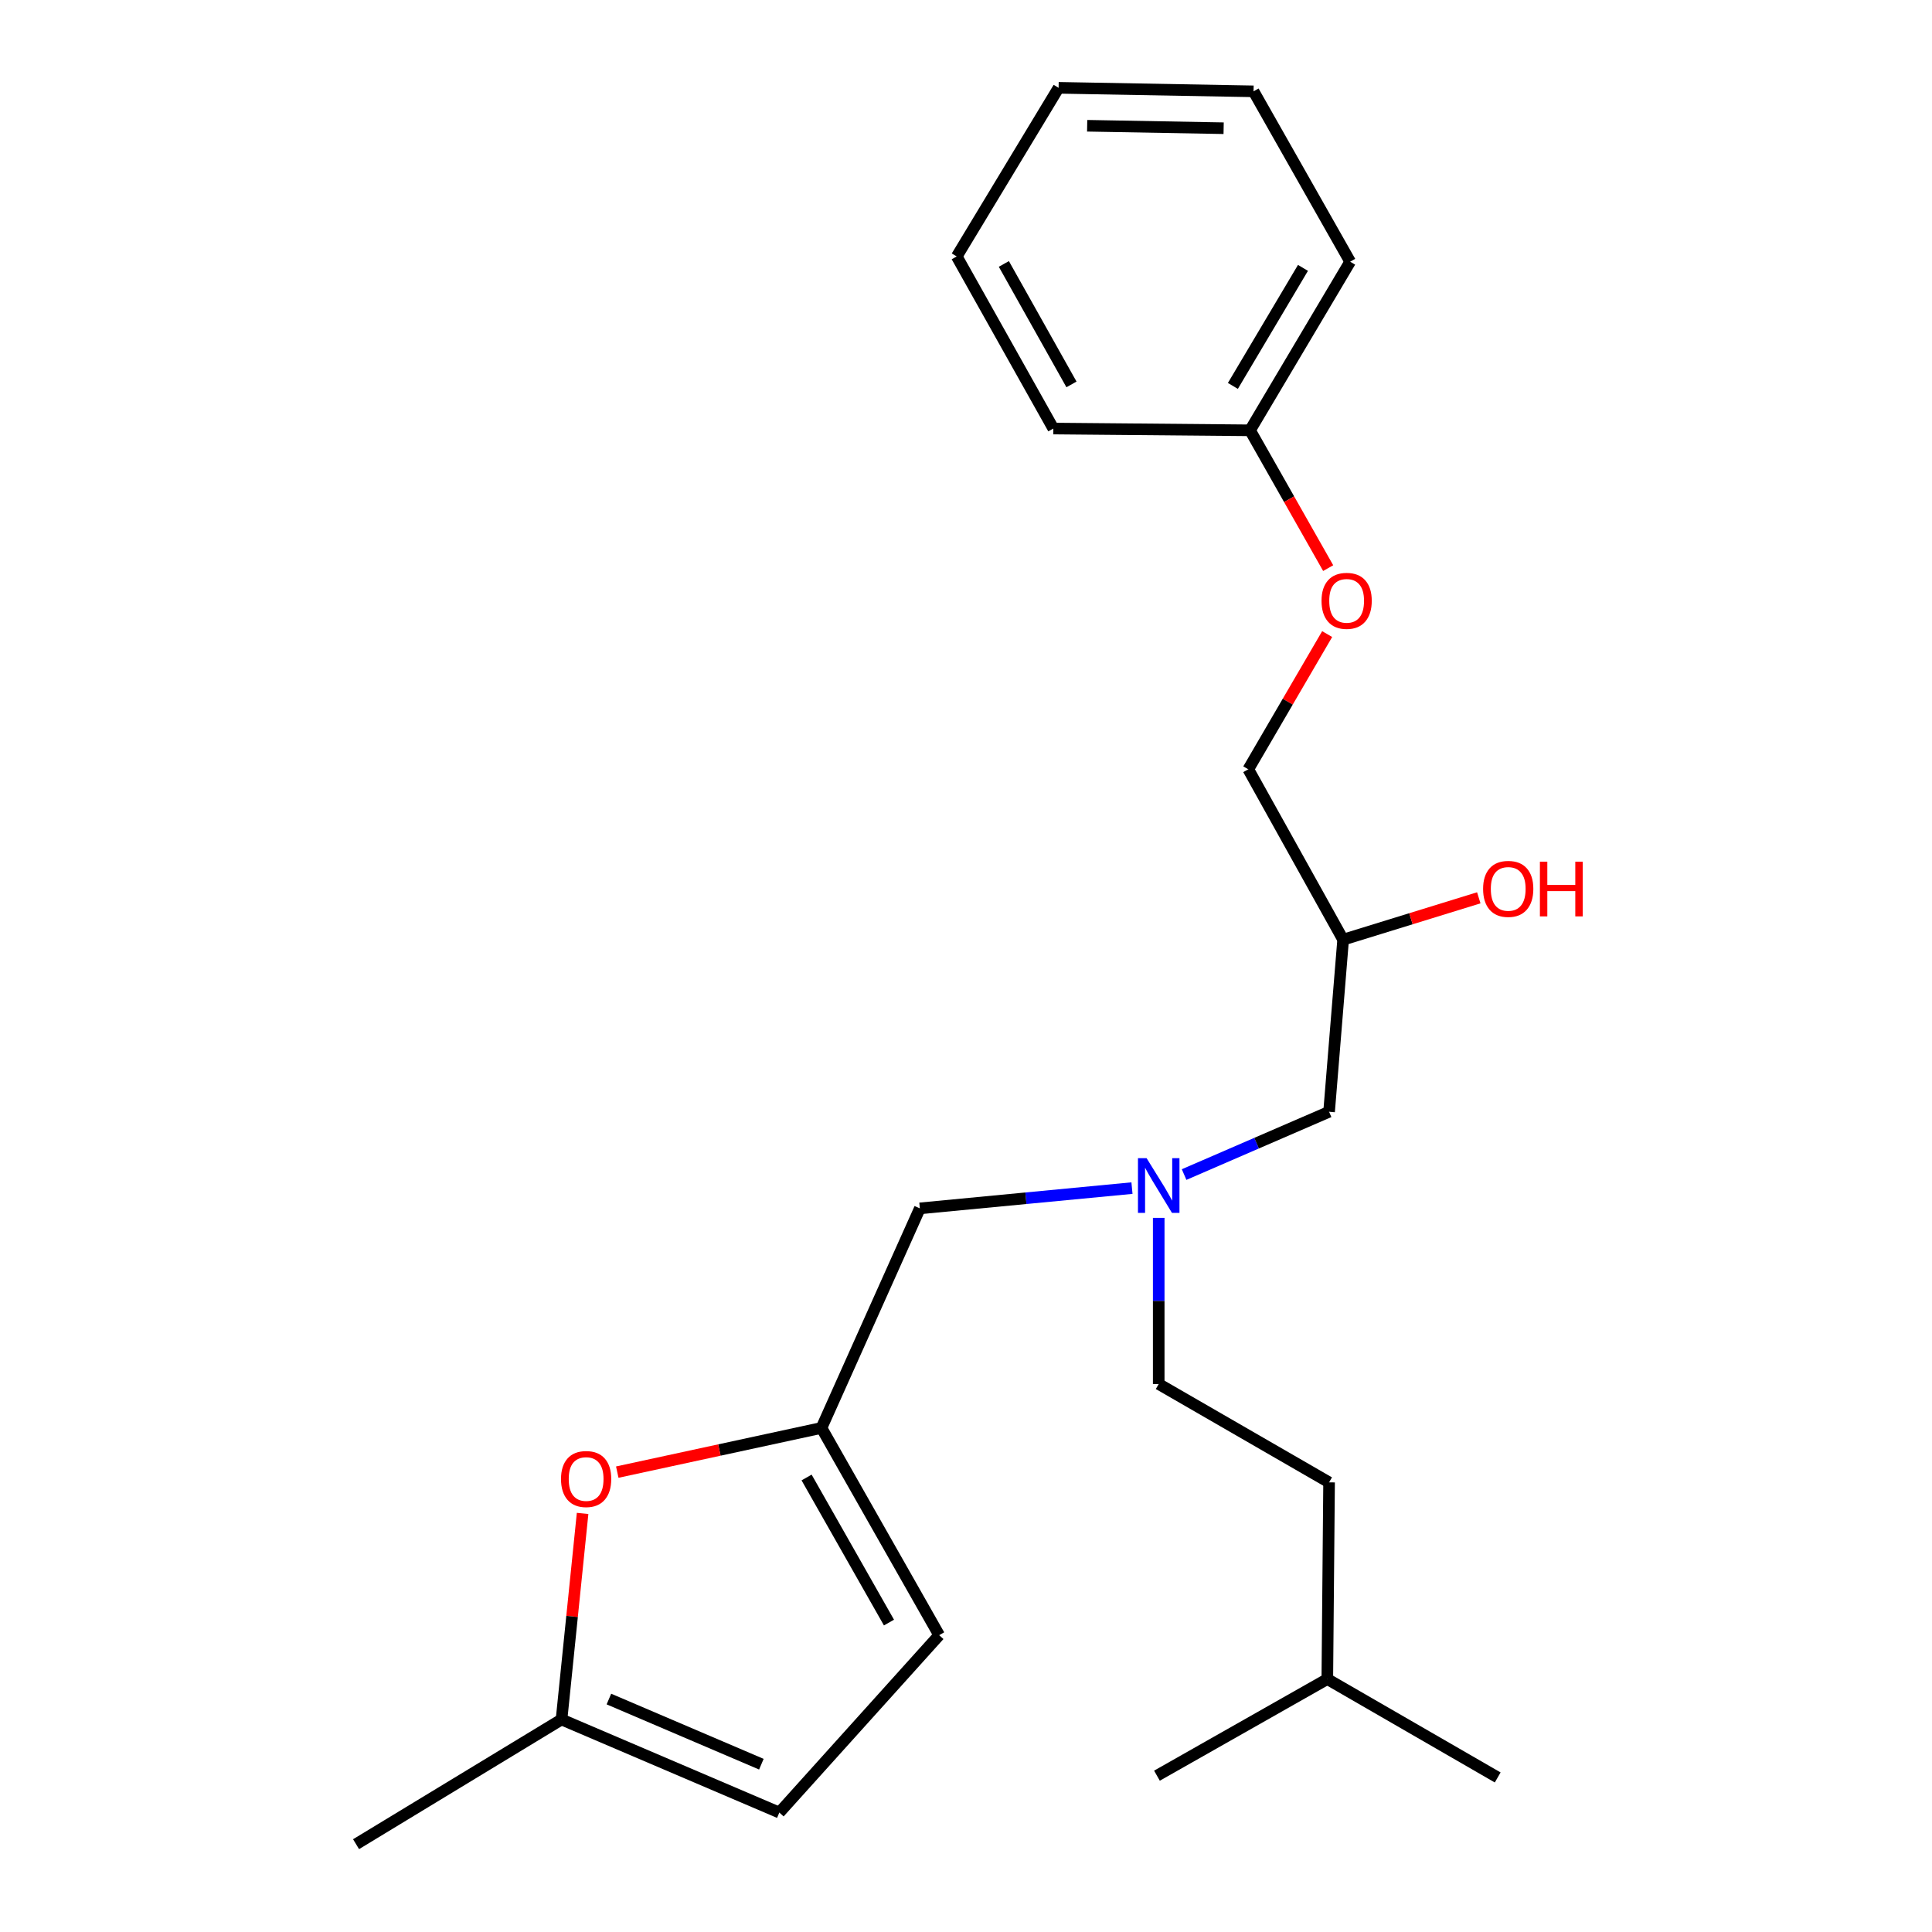 <?xml version='1.0' encoding='iso-8859-1'?>
<svg version='1.1' baseProfile='full'
              xmlns='http://www.w3.org/2000/svg'
                      xmlns:rdkit='http://www.rdkit.org/xml'
                      xmlns:xlink='http://www.w3.org/1999/xlink'
                  xml:space='preserve'
width='1000px' height='1000px' viewBox='0 0 1000 1000'>
<!-- END OF HEADER -->
<rect style='opacity:1.0;fill:#FFFFFF;stroke:none' width='1000' height='1000' x='0' y='0'> </rect>
<path class='bond-0' d='M 585.904,614.962 L 531.009,620.208' style='fill:none;fill-rule:evenodd;stroke:#0000FF;stroke-width:6px;stroke-linecap:butt;stroke-linejoin:miter;stroke-opacity:1' />
<path class='bond-0' d='M 531.009,620.208 L 476.113,625.454' style='fill:none;fill-rule:evenodd;stroke:#000000;stroke-width:6px;stroke-linecap:butt;stroke-linejoin:miter;stroke-opacity:1' />
<path class='bond-1' d='M 612.891,607.948 L 650.41,591.699' style='fill:none;fill-rule:evenodd;stroke:#0000FF;stroke-width:6px;stroke-linecap:butt;stroke-linejoin:miter;stroke-opacity:1' />
<path class='bond-1' d='M 650.41,591.699 L 687.929,575.451' style='fill:none;fill-rule:evenodd;stroke:#000000;stroke-width:6px;stroke-linecap:butt;stroke-linejoin:miter;stroke-opacity:1' />
<path class='bond-2' d='M 599.749,630.367 L 599.749,673.367' style='fill:none;fill-rule:evenodd;stroke:#0000FF;stroke-width:6px;stroke-linecap:butt;stroke-linejoin:miter;stroke-opacity:1' />
<path class='bond-2' d='M 599.749,673.367 L 599.749,716.367' style='fill:none;fill-rule:evenodd;stroke:#000000;stroke-width:6px;stroke-linecap:butt;stroke-linejoin:miter;stroke-opacity:1' />
<path class='bond-3' d='M 687.929,575.451 L 695.203,486.367' style='fill:none;fill-rule:evenodd;stroke:#000000;stroke-width:6px;stroke-linecap:butt;stroke-linejoin:miter;stroke-opacity:1' />
<path class='bond-4' d='M 648.837,47.273 L 547.927,45.455' style='fill:none;fill-rule:evenodd;stroke:#000000;stroke-width:6px;stroke-linecap:butt;stroke-linejoin:miter;stroke-opacity:1' />
<path class='bond-4' d='M 633.352,66.366 L 562.715,65.093' style='fill:none;fill-rule:evenodd;stroke:#000000;stroke-width:6px;stroke-linecap:butt;stroke-linejoin:miter;stroke-opacity:1' />
<path class='bond-5' d='M 648.837,47.273 L 698.84,135.453' style='fill:none;fill-rule:evenodd;stroke:#000000;stroke-width:6px;stroke-linecap:butt;stroke-linejoin:miter;stroke-opacity:1' />
<path class='bond-6' d='M 599.749,716.367 L 687.929,767.274' style='fill:none;fill-rule:evenodd;stroke:#000000;stroke-width:6px;stroke-linecap:butt;stroke-linejoin:miter;stroke-opacity:1' />
<path class='bond-7' d='M 695.203,486.367 L 730.309,475.536' style='fill:none;fill-rule:evenodd;stroke:#000000;stroke-width:6px;stroke-linecap:butt;stroke-linejoin:miter;stroke-opacity:1' />
<path class='bond-7' d='M 730.309,475.536 L 765.415,464.705' style='fill:none;fill-rule:evenodd;stroke:#FF0000;stroke-width:6px;stroke-linecap:butt;stroke-linejoin:miter;stroke-opacity:1' />
<path class='bond-8' d='M 695.203,486.367 L 646.115,398.186' style='fill:none;fill-rule:evenodd;stroke:#000000;stroke-width:6px;stroke-linecap:butt;stroke-linejoin:miter;stroke-opacity:1' />
<path class='bond-9' d='M 547.927,45.455 L 495.202,132.731' style='fill:none;fill-rule:evenodd;stroke:#000000;stroke-width:6px;stroke-linecap:butt;stroke-linejoin:miter;stroke-opacity:1' />
<path class='bond-10' d='M 495.202,132.731 L 545.205,221.815' style='fill:none;fill-rule:evenodd;stroke:#000000;stroke-width:6px;stroke-linecap:butt;stroke-linejoin:miter;stroke-opacity:1' />
<path class='bond-10' d='M 519.592,136.613 L 554.594,198.972' style='fill:none;fill-rule:evenodd;stroke:#000000;stroke-width:6px;stroke-linecap:butt;stroke-linejoin:miter;stroke-opacity:1' />
<path class='bond-11' d='M 476.113,625.454 L 425.196,739.093' style='fill:none;fill-rule:evenodd;stroke:#000000;stroke-width:6px;stroke-linecap:butt;stroke-linejoin:miter;stroke-opacity:1' />
<path class='bond-12' d='M 687.014,869.088 L 687.929,767.274' style='fill:none;fill-rule:evenodd;stroke:#000000;stroke-width:6px;stroke-linecap:butt;stroke-linejoin:miter;stroke-opacity:1' />
<path class='bond-13' d='M 687.014,869.088 L 598.834,919.09' style='fill:none;fill-rule:evenodd;stroke:#000000;stroke-width:6px;stroke-linecap:butt;stroke-linejoin:miter;stroke-opacity:1' />
<path class='bond-14' d='M 687.014,869.088 L 775.205,920.005' style='fill:none;fill-rule:evenodd;stroke:#000000;stroke-width:6px;stroke-linecap:butt;stroke-linejoin:miter;stroke-opacity:1' />
<path class='bond-15' d='M 425.196,739.093 L 372.345,750.53' style='fill:none;fill-rule:evenodd;stroke:#000000;stroke-width:6px;stroke-linecap:butt;stroke-linejoin:miter;stroke-opacity:1' />
<path class='bond-15' d='M 372.345,750.53 L 319.495,761.968' style='fill:none;fill-rule:evenodd;stroke:#FF0000;stroke-width:6px;stroke-linecap:butt;stroke-linejoin:miter;stroke-opacity:1' />
<path class='bond-16' d='M 425.196,739.093 L 486.11,846.362' style='fill:none;fill-rule:evenodd;stroke:#000000;stroke-width:6px;stroke-linecap:butt;stroke-linejoin:miter;stroke-opacity:1' />
<path class='bond-16' d='M 417.491,764.747 L 460.13,839.836' style='fill:none;fill-rule:evenodd;stroke:#000000;stroke-width:6px;stroke-linecap:butt;stroke-linejoin:miter;stroke-opacity:1' />
<path class='bond-17' d='M 301.551,783.345 L 296.1,836.675' style='fill:none;fill-rule:evenodd;stroke:#FF0000;stroke-width:6px;stroke-linecap:butt;stroke-linejoin:miter;stroke-opacity:1' />
<path class='bond-17' d='M 296.1,836.675 L 290.65,890.005' style='fill:none;fill-rule:evenodd;stroke:#000000;stroke-width:6px;stroke-linecap:butt;stroke-linejoin:miter;stroke-opacity:1' />
<path class='bond-18' d='M 486.11,846.362 L 403.385,938.179' style='fill:none;fill-rule:evenodd;stroke:#000000;stroke-width:6px;stroke-linecap:butt;stroke-linejoin:miter;stroke-opacity:1' />
<path class='bond-19' d='M 290.65,890.005 L 403.385,938.179' style='fill:none;fill-rule:evenodd;stroke:#000000;stroke-width:6px;stroke-linecap:butt;stroke-linejoin:miter;stroke-opacity:1' />
<path class='bond-19' d='M 315.171,879.421 L 394.085,913.143' style='fill:none;fill-rule:evenodd;stroke:#000000;stroke-width:6px;stroke-linecap:butt;stroke-linejoin:miter;stroke-opacity:1' />
<path class='bond-20' d='M 290.65,890.005 L 184.295,954.545' style='fill:none;fill-rule:evenodd;stroke:#000000;stroke-width:6px;stroke-linecap:butt;stroke-linejoin:miter;stroke-opacity:1' />
<path class='bond-21' d='M 545.205,221.815 L 647.019,222.73' style='fill:none;fill-rule:evenodd;stroke:#000000;stroke-width:6px;stroke-linecap:butt;stroke-linejoin:miter;stroke-opacity:1' />
<path class='bond-22' d='M 647.019,222.73 L 698.84,135.453' style='fill:none;fill-rule:evenodd;stroke:#000000;stroke-width:6px;stroke-linecap:butt;stroke-linejoin:miter;stroke-opacity:1' />
<path class='bond-22' d='M 638.138,199.75 L 674.413,138.656' style='fill:none;fill-rule:evenodd;stroke:#000000;stroke-width:6px;stroke-linecap:butt;stroke-linejoin:miter;stroke-opacity:1' />
<path class='bond-23' d='M 647.019,222.73 L 667.241,258.393' style='fill:none;fill-rule:evenodd;stroke:#000000;stroke-width:6px;stroke-linecap:butt;stroke-linejoin:miter;stroke-opacity:1' />
<path class='bond-23' d='M 667.241,258.393 L 687.464,294.056' style='fill:none;fill-rule:evenodd;stroke:#FF0000;stroke-width:6px;stroke-linecap:butt;stroke-linejoin:miter;stroke-opacity:1' />
<path class='bond-24' d='M 686.939,328.196 L 666.527,363.191' style='fill:none;fill-rule:evenodd;stroke:#FF0000;stroke-width:6px;stroke-linecap:butt;stroke-linejoin:miter;stroke-opacity:1' />
<path class='bond-24' d='M 666.527,363.191 L 646.115,398.186' style='fill:none;fill-rule:evenodd;stroke:#000000;stroke-width:6px;stroke-linecap:butt;stroke-linejoin:miter;stroke-opacity:1' />
<path  class='atom-0' d='M 593.489 599.479
L 602.769 614.479
Q 603.689 615.959, 605.169 618.639
Q 606.649 621.319, 606.729 621.479
L 606.729 599.479
L 610.489 599.479
L 610.489 627.799
L 606.609 627.799
L 596.649 611.399
Q 595.489 609.479, 594.249 607.279
Q 593.049 605.079, 592.689 604.399
L 592.689 627.799
L 589.009 627.799
L 589.009 599.479
L 593.489 599.479
' fill='#0000FF'/>
<path  class='atom-5' d='M 767.65 460.084
Q 767.65 453.284, 771.01 449.484
Q 774.37 445.684, 780.65 445.684
Q 786.93 445.684, 790.29 449.484
Q 793.65 453.284, 793.65 460.084
Q 793.65 466.964, 790.25 470.884
Q 786.85 474.764, 780.65 474.764
Q 774.41 474.764, 771.01 470.884
Q 767.65 467.004, 767.65 460.084
M 780.65 471.564
Q 784.97 471.564, 787.29 468.684
Q 789.65 465.764, 789.65 460.084
Q 789.65 454.524, 787.29 451.724
Q 784.97 448.884, 780.65 448.884
Q 776.33 448.884, 773.97 451.684
Q 771.65 454.484, 771.65 460.084
Q 771.65 465.804, 773.97 468.684
Q 776.33 471.564, 780.65 471.564
' fill='#FF0000'/>
<path  class='atom-5' d='M 797.05 446.004
L 800.89 446.004
L 800.89 458.044
L 815.37 458.044
L 815.37 446.004
L 819.21 446.004
L 819.21 474.324
L 815.37 474.324
L 815.37 461.244
L 800.89 461.244
L 800.89 474.324
L 797.05 474.324
L 797.05 446.004
' fill='#FF0000'/>
<path  class='atom-11' d='M 290.379 765.535
Q 290.379 758.735, 293.739 754.935
Q 297.099 751.135, 303.379 751.135
Q 309.659 751.135, 313.019 754.935
Q 316.379 758.735, 316.379 765.535
Q 316.379 772.415, 312.979 776.335
Q 309.579 780.215, 303.379 780.215
Q 297.139 780.215, 293.739 776.335
Q 290.379 772.455, 290.379 765.535
M 303.379 777.015
Q 307.699 777.015, 310.019 774.135
Q 312.379 771.215, 312.379 765.535
Q 312.379 759.975, 310.019 757.175
Q 307.699 754.335, 303.379 754.335
Q 299.059 754.335, 296.699 757.135
Q 294.379 759.935, 294.379 765.535
Q 294.379 771.255, 296.699 774.135
Q 299.059 777.015, 303.379 777.015
' fill='#FF0000'/>
<path  class='atom-22' d='M 684.021 310.99
Q 684.021 304.19, 687.381 300.39
Q 690.741 296.59, 697.021 296.59
Q 703.301 296.59, 706.661 300.39
Q 710.021 304.19, 710.021 310.99
Q 710.021 317.87, 706.621 321.79
Q 703.221 325.67, 697.021 325.67
Q 690.781 325.67, 687.381 321.79
Q 684.021 317.91, 684.021 310.99
M 697.021 322.47
Q 701.341 322.47, 703.661 319.59
Q 706.021 316.67, 706.021 310.99
Q 706.021 305.43, 703.661 302.63
Q 701.341 299.79, 697.021 299.79
Q 692.701 299.79, 690.341 302.59
Q 688.021 305.39, 688.021 310.99
Q 688.021 316.71, 690.341 319.59
Q 692.701 322.47, 697.021 322.47
' fill='#FF0000'/>
</svg>
